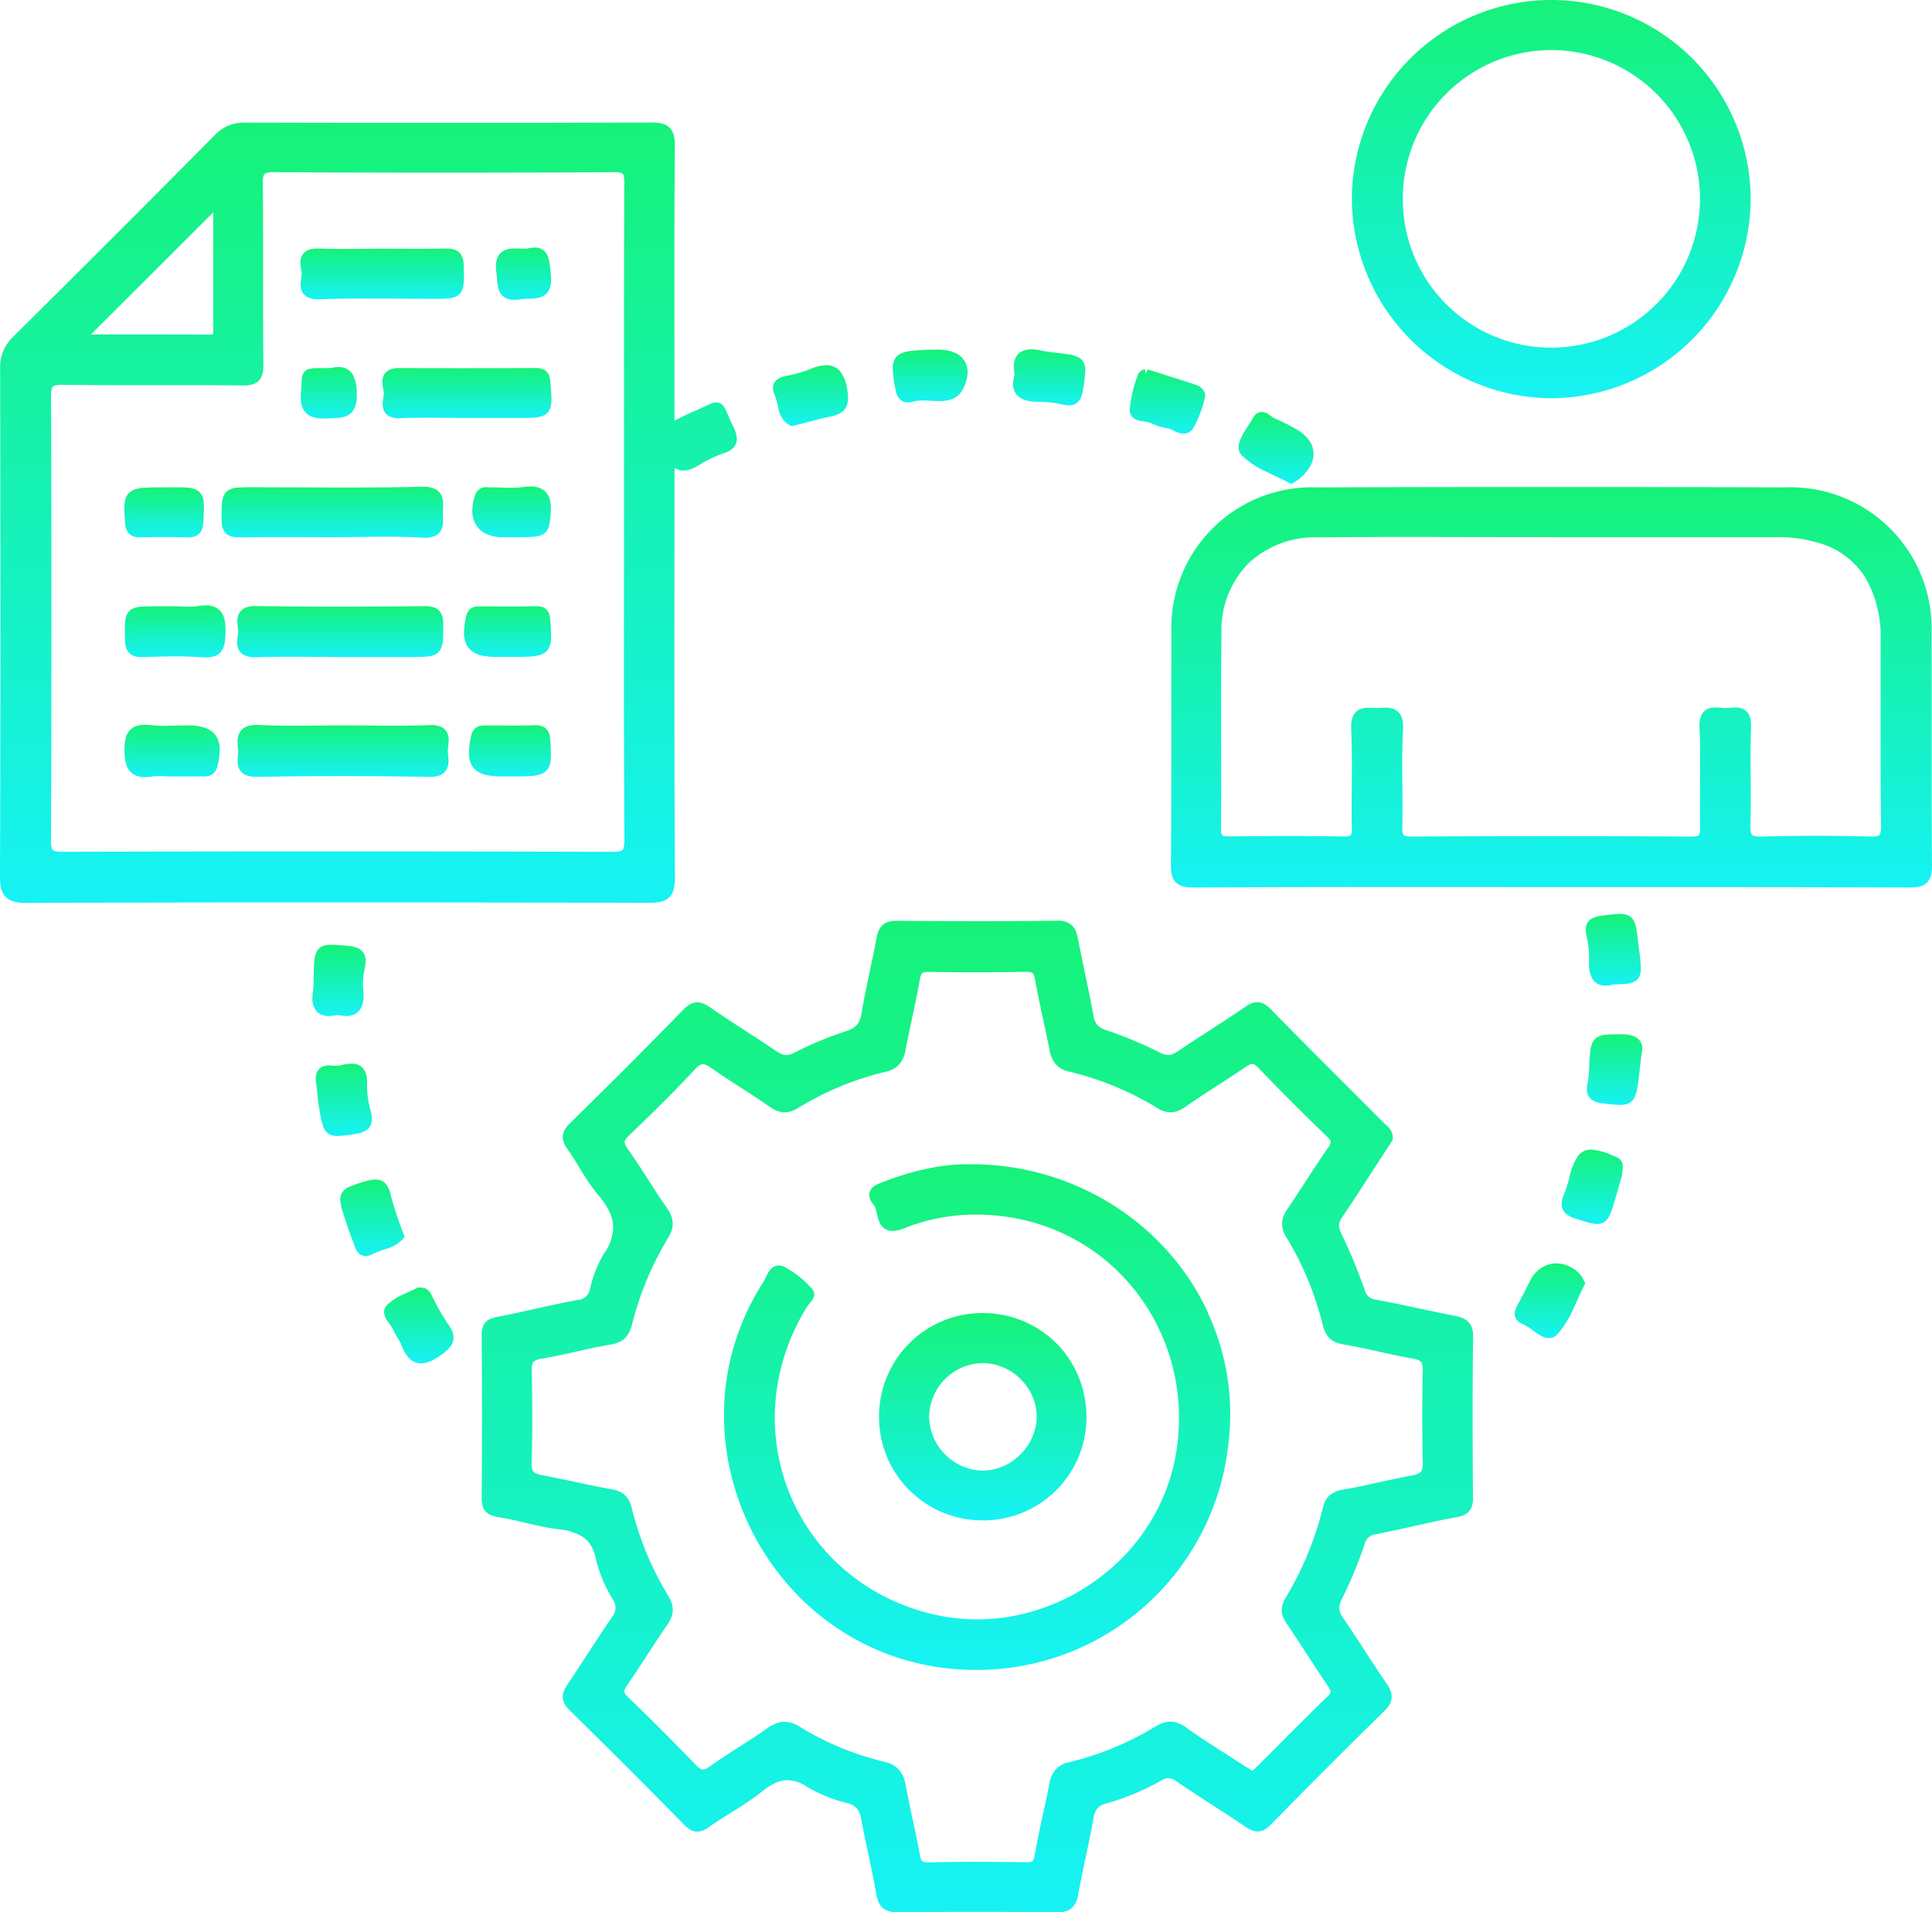 <svg id="Grupo_283" data-name="Grupo 283" xmlns="http://www.w3.org/2000/svg" xmlns:xlink="http://www.w3.org/1999/xlink" width="164" height="162.312" viewBox="0 0 164 162.312">
  <defs>
    <linearGradient id="linear-gradient" x1="0.5" x2="0.5" y2="1" gradientUnits="objectBoundingBox">
      <stop offset="0" stop-color="#16f278"/>
      <stop offset="1" stop-color="#16f2f4"/>
    </linearGradient>
    <clipPath id="clip-path">
      <rect id="Rectángulo_379" data-name="Rectángulo 379" width="164" height="162.312" fill="url(#linear-gradient)"/>
    </clipPath>
  </defs>
  <g id="Grupo_282" data-name="Grupo 282" clip-path="url(#clip-path)">
    <path id="Trazado_899" data-name="Trazado 899" d="M29.1,118.749a11.327,11.327,0,0,0,1.941-.018c1.647-.291,1.942.448,1.881,1.934-.048,1.158-.235,1.63-1.507,1.536a47.525,47.525,0,0,0-5.02-.014c-.819.026-1.113-.188-1.129-1.068-.043-2.371-.091-2.37,2.214-2.37Z" transform="translate(-14.226 -66.846)" fill="url(#linear-gradient)"/>
    <path id="Trazado_900" data-name="Trazado 900" d="M28.537,118.186v.437c.38,0,.792.036,1.224.036a4.544,4.544,0,0,0,.793-.061,3.247,3.247,0,0,1,.555-.055,1.093,1.093,0,0,1,.44.073.438.438,0,0,1,.159.114.792.792,0,0,1,.161.355,3.1,3.1,0,0,1,.062.687c0,.1,0,.2-.007.313a4.429,4.429,0,0,1-.059.627,1.023,1.023,0,0,1-.082.267.309.309,0,0,1-.158.16,1.153,1.153,0,0,1-.479.075c-.078,0-.165,0-.261-.01-.755-.056-1.51-.076-2.263-.076-.939,0-1.875.031-2.8.06l-.11,0a1.351,1.351,0,0,1-.344-.034.288.288,0,0,1-.1-.043.225.225,0,0,1-.072-.122,1.59,1.59,0,0,1-.055-.442c-.006-.326-.012-.6-.012-.839a3.544,3.544,0,0,1,.055-.775.319.319,0,0,1,.075-.163.275.275,0,0,1,.107-.058,2.081,2.081,0,0,1,.535-.076c.26-.014.6-.014,1.017-.014h1.62v-.873h-1.62c-.5,0-.89,0-1.221.025a2.355,2.355,0,0,0-.669.132,1.1,1.1,0,0,0-.416.277,1.3,1.3,0,0,0-.3.674,5.088,5.088,0,0,0-.052.851c0,.249.006.531.012.855a2.536,2.536,0,0,0,.077.627,1.229,1.229,0,0,0,.186.4,1.05,1.05,0,0,0,.532.383,2.043,2.043,0,0,0,.645.087l.138,0c.929-.03,1.855-.06,2.775-.06.738,0,1.472.019,2.2.073h0c.114.008.222.013.325.013a2.1,2.1,0,0,0,.769-.123,1.205,1.205,0,0,0,.451-.3,1.486,1.486,0,0,0,.339-.7,4.786,4.786,0,0,0,.091-.84q.008-.179.008-.348a4.217,4.217,0,0,0-.065-.794,2.028,2.028,0,0,0-.172-.524,1.346,1.346,0,0,0-.578-.6,1.868,1.868,0,0,0-.88-.19,4.064,4.064,0,0,0-.707.069,3.7,3.7,0,0,1-.642.048c-.38,0-.792-.036-1.224-.036Z" transform="translate(-13.663 -66.283)" fill="url(#linear-gradient)"/>
    <path id="Trazado_901" data-name="Trazado 901" d="M28.682,145.4a11.077,11.077,0,0,0-1.611.013c-1.44.216-1.875-.29-1.881-1.791-.006-1.481.452-1.853,1.814-1.7a27.962,27.962,0,0,0,3.063.022c2.117,0,2.673.779,2.154,2.9-.122.5-.386.561-.8.557-.914-.01-1.828,0-2.742,0" transform="translate(-14.189 -79.923)" fill="url(#linear-gradient)"/>
    <path id="Trazado_902" data-name="Trazado 902" d="M28.119,144.834V144.4h-.007c-.312,0-.65-.025-1.007-.025a4.489,4.489,0,0,0-.662.043,3.4,3.4,0,0,1-.5.043,1.164,1.164,0,0,1-.452-.072.466.466,0,0,1-.169-.118.881.881,0,0,1-.182-.4,3.741,3.741,0,0,1-.075-.815v-.027a3.411,3.411,0,0,1,.059-.706,1.032,1.032,0,0,1,.1-.293.425.425,0,0,1,.213-.192,1.273,1.273,0,0,1,.5-.077,4.2,4.2,0,0,1,.452.028,11.02,11.02,0,0,0,1.218.059c.645,0,1.279-.035,1.893-.035v-.435l-.132.414a.424.424,0,0,0,.132.021v-.435l-.132.414.065.021H29.5a4.776,4.776,0,0,1,.963.081,1.213,1.213,0,0,1,.726.365,1.155,1.155,0,0,1,.209.764,5.029,5.029,0,0,1-.169,1.154.585.585,0,0,1-.061.165l-.041.035a.774.774,0,0,1-.233.023h-.031q-.571-.006-1.14-.005l-1.608,0h0v.873l1.607,0c.377,0,.754,0,1.131,0H30.9a1.309,1.309,0,0,0,.711-.162.941.941,0,0,0,.305-.31,1.427,1.427,0,0,0,.167-.417,5.836,5.836,0,0,0,.194-1.362,2.319,2.319,0,0,0-.172-.932,1.714,1.714,0,0,0-.984-.912,4.444,4.444,0,0,0-1.617-.239v.437l.133-.416a.434.434,0,0,0-.134-.021c-.645,0-1.279.034-1.893.034a10.154,10.154,0,0,1-1.121-.054,5.023,5.023,0,0,0-.548-.034,2.22,2.22,0,0,0-.763.116,1.337,1.337,0,0,0-.476.293,1.551,1.551,0,0,0-.408.745,3.982,3.982,0,0,0-.1.988v.031a4.859,4.859,0,0,0,.077.911,2.149,2.149,0,0,0,.188.566,1.371,1.371,0,0,0,.6.613,1.924,1.924,0,0,0,.883.183,4.238,4.238,0,0,0,.631-.052,3.582,3.582,0,0,1,.533-.034c.313,0,.651.025,1.007.025h.007Z" transform="translate(-13.626 -79.36)" fill="url(#linear-gradient)"/>
    <path id="Trazado_903" data-name="Trazado 903" d="M28.252,95.715h.484c2.431,0,2.4,0,2.262,2.463-.038.7-.241.935-.936.911-1.29-.044-2.584-.037-3.875,0-.649.018-.924-.126-.968-.871-.15-2.5-.189-2.5,3.032-2.5" transform="translate(-14.177 -53.916)" fill="url(#linear-gradient)"/>
    <path id="Trazado_904" data-name="Trazado 904" d="M27.689,95.152v.437h.484c.486,0,.869,0,1.154.019a2.15,2.15,0,0,1,.467.068.379.379,0,0,1,.131.061c.027.024.047.042.078.147a2.19,2.19,0,0,1,.046.529c0,.295-.022.685-.049,1.179a1.63,1.63,0,0,1-.045.333.345.345,0,0,1-.04.1c-.016.019-.01.018-.051.036a.818.818,0,0,1-.273.034h-.077c-.633-.022-1.266-.031-1.9-.031q-1,0-2,.028h-.085a1.16,1.16,0,0,1-.269-.024.186.186,0,0,1-.065-.026c-.01-.009-.018-.009-.043-.069a1.169,1.169,0,0,1-.059-.344c-.028-.465-.051-.839-.051-1.125a1.618,1.618,0,0,1,.075-.6.252.252,0,0,1,.115-.129,1.844,1.844,0,0,1,.742-.151c.4-.029.964-.03,1.7-.029h.018v-.873h-.018c-.652,0-1.173,0-1.6.022a4.54,4.54,0,0,0-.832.1,1.589,1.589,0,0,0-.5.207,1.156,1.156,0,0,0-.471.634,2.711,2.711,0,0,0-.1.819c0,.33.025.713.052,1.177a2.152,2.152,0,0,0,.094.547,1.109,1.109,0,0,0,.187.35.983.983,0,0,0,.486.319,1.861,1.861,0,0,0,.541.066h.108q.99-.027,1.979-.028.935,0,1.869.03h0l.105,0a1.728,1.728,0,0,0,.52-.069,1.011,1.011,0,0,0,.35-.188,1.043,1.043,0,0,0,.317-.49,2.331,2.331,0,0,0,.093-.579c.027-.493.05-.89.051-1.227a2.594,2.594,0,0,0-.114-.879,1.069,1.069,0,0,0-.379-.512,1.817,1.817,0,0,0-.924-.277c-.356-.03-.783-.029-1.331-.029h-.484Z" transform="translate(-13.614 -53.353)" fill="url(#linear-gradient)"/>
    <path id="Trazado_905" data-name="Trazado 905" d="M55.053,90.045h.029a4.545,4.545,0,0,0,.945-.078,1.709,1.709,0,0,0,.583-.233,1.38,1.38,0,0,0,.552-.758,3.594,3.594,0,0,0,.131-1.083v-.048q-.053-8.861-.045-17.723,0-8.27.01-16.541c0-.15.01-.306.016-.459a1.332,1.332,0,0,0,.739.228,1.954,1.954,0,0,0,.747-.168,5.634,5.634,0,0,0,.671-.347,9.872,9.872,0,0,1,1.953-.934,2.022,2.022,0,0,0,.84-.459,1.091,1.091,0,0,0,.324-.788,2.468,2.468,0,0,0-.306-1.042c-.312-.641-.477-1.072-.628-1.387a1.589,1.589,0,0,0-.273-.427.771.771,0,0,0-.24-.169.732.732,0,0,0-.295-.06,1.172,1.172,0,0,0-.387.077c-.179.064-.365.154-.607.267s-.534.251-.907.407c-.539.227-1.045.49-1.652.8V47.751q0-5.573-.009-11.144,0-5.389.041-10.776v-.064a3.432,3.432,0,0,0-.09-.869,1.473,1.473,0,0,0-.249-.528,1.335,1.335,0,0,0-.722-.464,3.575,3.575,0,0,0-.949-.1h-.035q-8.595.037-17.191.035-8.619,0-17.238-.024H20.8a3.6,3.6,0,0,0-1.394.248,3.523,3.523,0,0,0-1.169.812q-8.518,8.59-17.11,17.106a3.684,3.684,0,0,0-.856,1.232A3.813,3.813,0,0,0,.01,44.681v.013Q.035,55.478.037,66.262.037,77,0,87.729v.038a4.625,4.625,0,0,0,.082.973,1.752,1.752,0,0,0,.241.6,1.43,1.43,0,0,0,.783.571,3.727,3.727,0,0,0,1.135.138H2.27Q15.515,90,28.76,90.006q13.146,0,26.293.039M5.323,85.714H5.306a2.758,2.758,0,0,1-.587-.047.566.566,0,0,1-.2-.076.325.325,0,0,1-.124-.2,2.27,2.27,0,0,1-.064-.63v-.021q.034-9.455.034-18.909,0-9.383-.031-18.766h0v-.019a2.667,2.667,0,0,1,.048-.58.586.586,0,0,1,.078-.2.325.325,0,0,1,.192-.127,2.024,2.024,0,0,1,.594-.065h.069c2,.025,4,.03,6,.03l3.7,0c1.856,0,3.712,0,5.566.025h.063a2.874,2.874,0,0,0,.742-.08,1.323,1.323,0,0,0,.465-.221,1.2,1.2,0,0,0,.416-.634,2.9,2.9,0,0,0,.09-.8v-.068c-.021-2.011-.025-4.025-.025-6.038q0-1.662,0-3.325c0-1.966,0-3.933-.024-5.9v-.09a2.935,2.935,0,0,1,.038-.545.618.618,0,0,1,.068-.2.3.3,0,0,1,.179-.13,1.9,1.9,0,0,1,.614-.074h.027q7.19.041,14.38.041,7.265,0,14.53-.04h.024a1.894,1.894,0,0,1,.536.058.379.379,0,0,1,.145.072.353.353,0,0,1,.1.2,2.75,2.75,0,0,1,.043.577v.032q-.027,7.723-.022,15.445,0,6.243,0,12.485v.01q0,6.611-.006,13.223,0,7.267.039,14.536v.041a2.621,2.621,0,0,1-.055.619.54.54,0,0,1-.085.2.383.383,0,0,1-.23.13,2.764,2.764,0,0,1-.679.061h-.022q-11.7-.033-23.394-.033-11.608,0-23.215.03M18.1,41.305v.086a2.09,2.09,0,0,1-.013.275.364.364,0,0,1-.023.094l-.006.01-.032.015a.7.7,0,0,1-.213.025h-.008q-2.678-.014-5.358-.012l-4.728,0L18.1,31.437v4.349c0,1.022,0,2.045,0,3.069q0,1.224.007,2.45" transform="translate(0 -13.409)" fill="url(#linear-gradient)"/>
    <path id="Trazado_906" data-name="Trazado 906" d="M292.217,126.772q-.031-3.763-.026-7.528,0-3.331,0-6.664,0-2.733-.012-5.467a11.99,11.99,0,0,0-12.409-12.424q-10.011-.027-20.021-.028-9.9,0-19.794.03a11.932,11.932,0,0,0-12.3,12.337q-.006,2-.006,4,0,3.553,0,7.1c0,2.853-.006,5.706-.033,8.557h0v.076a3.569,3.569,0,0,0,.073.8,1.455,1.455,0,0,0,.217.509,1.25,1.25,0,0,0,.682.476,3.193,3.193,0,0,0,.929.108h.038q8.1-.045,16.2-.037,7.092,0,14.185.006,6.907,0,13.813,0,8.286,0,16.572.029h.028a3.413,3.413,0,0,0,.786-.075,1.453,1.453,0,0,0,.5-.214,1.235,1.235,0,0,0,.467-.658,2.926,2.926,0,0,0,.108-.88ZM260.028,98.917l11.891,0,7.11,0a11.86,11.86,0,0,1,3.843.575,6.779,6.779,0,0,1,3.7,2.874,9.965,9.965,0,0,1,1.284,5.291q0,.758,0,1.516,0,3.469,0,6.939,0,3.649.028,7.3v.059a2.545,2.545,0,0,1-.039.508.575.575,0,0,1-.064.18.255.255,0,0,1-.147.11,1.52,1.52,0,0,1-.506.063h-.107q-2.353-.062-4.711-.064-2.285,0-4.569.066l-.123,0a1.768,1.768,0,0,1-.5-.054.42.42,0,0,1-.154-.074.35.35,0,0,1-.109-.192,2.049,2.049,0,0,1-.051-.527q0-.079,0-.165c.02-.731.027-1.461.027-2.19,0-1.147-.015-2.291-.015-3.43,0-.888.009-1.774.042-2.656,0-.05,0-.1,0-.145a2.294,2.294,0,0,0-.092-.693,1.132,1.132,0,0,0-.538-.682,1.479,1.479,0,0,0-.711-.153c-.325,0-.625.052-.846.05l-.073,0c-.222-.01-.483-.047-.761-.048a1.8,1.8,0,0,0-.472.055,1.089,1.089,0,0,0-.664.49,1.84,1.84,0,0,0-.22.969c0,.053,0,.107,0,.162.043,1.012.055,2.028.055,3.047,0,1.2-.016,2.4-.016,3.606,0,.592,0,1.185.016,1.779,0,.044,0,.087,0,.128a2.1,2.1,0,0,1-.033.434.412.412,0,0,1-.052.139c-.025.034-.038.053-.134.089a1.673,1.673,0,0,1-.518.059h-.028q-5.913-.039-11.827-.038-5.944,0-11.888.035h-.028a2.157,2.157,0,0,1-.487-.042.458.458,0,0,1-.152-.06.223.223,0,0,1-.086-.133,1.6,1.6,0,0,1-.05-.467c0-.036,0-.074,0-.113.013-.555.018-1.109.018-1.663,0-1.225-.023-2.446-.023-3.66,0-.986.015-1.968.07-2.943,0-.082.007-.16.007-.236a2.308,2.308,0,0,0-.115-.777,1.251,1.251,0,0,0-.262-.441,1.2,1.2,0,0,0-.6-.341,2.452,2.452,0,0,0-.6-.062c-.224,0-.441.014-.642.014h-.044c-.186,0-.381-.012-.581-.012a2.663,2.663,0,0,0-.533.044,1.352,1.352,0,0,0-.411.152,1.148,1.148,0,0,0-.48.552,2.141,2.141,0,0,0-.145.845c0,.062,0,.125,0,.19.048,1.014.06,2.034.06,3.057,0,1.208-.018,2.421-.018,3.638,0,.578,0,1.156.016,1.736v.079a1.6,1.6,0,0,1-.039.4.333.333,0,0,1-.05.116.22.22,0,0,1-.125.074,1.552,1.552,0,0,1-.441.047h-.068q-2.333-.04-4.665-.038-2.466,0-4.929.031h-.082a2.308,2.308,0,0,1-.42-.028.468.468,0,0,1-.146-.048c-.037-.025-.049-.031-.083-.108a1.3,1.3,0,0,1-.059-.457v-.028q.02-2.22.017-4.437c0-2.145-.008-4.288-.008-6.43,0-1.953.007-3.906.033-5.857a8.044,8.044,0,0,1,2.279-5.775,8.249,8.249,0,0,1,5.854-2.219q3.979-.031,7.959-.027c4,0,8.008.014,12.014.014v0Z" transform="translate(-128.218 -53.322)" fill="url(#linear-gradient)"/>
    <path id="Trazado_907" data-name="Trazado 907" d="M262.773,16.886A17.008,17.008,0,0,0,279.72,33.8h.06A16.987,16.987,0,0,0,296.625,16.9v0h0V16.88A16.924,16.924,0,0,0,279.738,0h-.117a16.941,16.941,0,0,0-16.848,16.876v.009Zm29.551.058a12.627,12.627,0,0,1-12.6,12.565H279.7A12.584,12.584,0,0,1,267.1,16.885v-.059A12.612,12.612,0,0,1,279.685,4.25h.014a12.636,12.636,0,0,1,12.625,12.668Z" transform="translate(-148.019)" fill="url(#linear-gradient)"/>
    <path id="Trazado_908" data-name="Trazado 908" d="M308.51,181.859a2.422,2.422,0,0,0,.292,1.294,1.211,1.211,0,0,0,.467.435,1.377,1.377,0,0,0,.642.145,2.425,2.425,0,0,0,.643-.1c.377-.013.691-.024.959-.047a3.249,3.249,0,0,0,.561-.089,1.309,1.309,0,0,0,.366-.156.953.953,0,0,0,.383-.478,1.686,1.686,0,0,0,.087-.59,11.663,11.663,0,0,0-.1-1.2c-.038-.335-.091-.653-.125-.957-.046-.416-.084-.759-.131-1.049a3.643,3.643,0,0,0-.134-.583,1.468,1.468,0,0,0-.18-.369,1.032,1.032,0,0,0-.491-.383,1.715,1.715,0,0,0-.608-.093,13.272,13.272,0,0,0-1.433.138,2.462,2.462,0,0,0-.989.277.991.991,0,0,0-.369.394,1.175,1.175,0,0,0-.12.544,2.478,2.478,0,0,0,.079.579,7.882,7.882,0,0,1,.208,1.846q0,.138,0,.275c0,.055,0,.109,0,.162" transform="translate(-173.624 -100.065)" fill="url(#linear-gradient)"/>
    <path id="Trazado_909" data-name="Trazado 909" d="M71.428,234.32l.169-.19-.083-.24a31.063,31.063,0,0,1-1.1-3.306,2.011,2.011,0,0,0-.431-.964,1.079,1.079,0,0,0-.4-.278,1.261,1.261,0,0,0-.462-.082,2.97,2.97,0,0,0-.829.15,8.93,8.93,0,0,0-1.511.528,1.274,1.274,0,0,0-.475.413,1.1,1.1,0,0,0-.169.614,2.946,2.946,0,0,0,.126.755c.076.279.18.6.307.989.219.676.462,1.341.711,2a3.73,3.73,0,0,0,.241.576,1.009,1.009,0,0,0,.279.317.817.817,0,0,0,.483.154,1.267,1.267,0,0,0,.593-.169,8.891,8.891,0,0,1,1.232-.459,3.027,3.027,0,0,0,1.328-.8" transform="translate(-37.25 -129.141)" fill="url(#linear-gradient)"/>
    <path id="Trazado_910" data-name="Trazado 910" d="M313.026,201.7a1.168,1.168,0,0,0-.663-.529,2.951,2.951,0,0,0-.973-.135h-.059c-.524.006-.921,0-1.256.037a1.774,1.774,0,0,0-.69.186,1.048,1.048,0,0,0-.393.376,2.025,2.025,0,0,0-.239.792c-.041.3-.063.663-.092,1.117a9.692,9.692,0,0,1-.119,1.53,2.7,2.7,0,0,0-.083.611,1.244,1.244,0,0,0,.093.495,1.055,1.055,0,0,0,.542.537,2.522,2.522,0,0,0,.8.194c.585.063,1.019.117,1.386.118a1.674,1.674,0,0,0,.714-.129,1.042,1.042,0,0,0,.421-.359,2.132,2.132,0,0,0,.291-.791c.062-.307.109-.674.169-1.135.07-.538.122-1.069.218-1.909a1.8,1.8,0,0,0,.069-.463,1.124,1.124,0,0,0-.131-.544" transform="translate(-173.754 -113.243)" fill="url(#linear-gradient)"/>
    <path id="Trazado_911" data-name="Trazado 911" d="M197.114,71.591a1.274,1.274,0,0,0,.366.4,1.9,1.9,0,0,0,.738.3,4.34,4.34,0,0,0,.867.075h.1a9.2,9.2,0,0,1,1.941.234,2.557,2.557,0,0,0,.535.067,1.213,1.213,0,0,0,.483-.091,1.042,1.042,0,0,0,.521-.517,2.573,2.573,0,0,0,.2-.735,12.243,12.243,0,0,0,.194-1.607,1.444,1.444,0,0,0-.148-.7,1.04,1.04,0,0,0-.377-.392,2.31,2.31,0,0,0-.791-.263c-.307-.056-.672-.1-1.124-.155s-.857-.092-1.24-.178a4.134,4.134,0,0,0-.891-.113,1.979,1.979,0,0,0-.569.075,1.23,1.23,0,0,0-.694.5,1.584,1.584,0,0,0-.233.888,3.431,3.431,0,0,0,.074.652,2.911,2.911,0,0,0-.141.812,1.477,1.477,0,0,0,.181.74" transform="translate(-110.932 -38.262)" fill="url(#linear-gradient)"/>
    <path id="Trazado_912" data-name="Trazado 912" d="M65.742,212.343a1.041,1.041,0,0,0,.314-.414,1.249,1.249,0,0,0,.091-.492,2.922,2.922,0,0,0-.11-.719,7.834,7.834,0,0,1-.3-1.907c0-.063,0-.126,0-.188,0-.079.006-.154.006-.227a2.806,2.806,0,0,0-.081-.717,1.242,1.242,0,0,0-.485-.735,1.281,1.281,0,0,0-.731-.2,4.151,4.151,0,0,0-.79.1,3.487,3.487,0,0,1-.614.087l-.1-.007a3.023,3.023,0,0,0-.395-.03,1.527,1.527,0,0,0-.508.077.933.933,0,0,0-.535.457,1.266,1.266,0,0,0-.123.583c0,.35.079.681.1.934v.015c.062.519.1,1.063.2,1.618.066.383.121.7.181.97a3.72,3.72,0,0,0,.156.542,1.523,1.523,0,0,0,.18.341,1.03,1.03,0,0,0,.461.362,1.52,1.52,0,0,0,.565.093,11.8,11.8,0,0,0,1.478-.172,2.132,2.132,0,0,0,1.041-.376" transform="translate(-34.578 -116.458)" fill="url(#linear-gradient)"/>
    <path id="Trazado_913" data-name="Trazado 913" d="M308.569,224.337a.951.951,0,0,0-.289-.213c-.095-.048-.189-.086-.3-.131a5.519,5.519,0,0,0-1.918-.543,1.386,1.386,0,0,0-.694.171,1.414,1.414,0,0,0-.406.352,5.174,5.174,0,0,0-.743,1.822,11.018,11.018,0,0,1-.469,1.482,2.025,2.025,0,0,0-.194.791,1.084,1.084,0,0,0,.107.479,1.224,1.224,0,0,0,.487.505,3.133,3.133,0,0,0,.674.286c.389.123.709.227.986.3a2.958,2.958,0,0,0,.756.128,1.081,1.081,0,0,0,.6-.166,1.162,1.162,0,0,0,.33-.335,3.019,3.019,0,0,0,.314-.679c.093-.266.187-.582.3-.962.218-.729.417-1.461.556-1.949l.008-.029,0-.031a5.835,5.835,0,0,0,.074-.708.993.993,0,0,0-.05-.331.722.722,0,0,0-.142-.242" transform="translate(-170.995 -125.869)" fill="url(#linear-gradient)"/>
    <path id="Trazado_914" data-name="Trazado 914" d="M242.94,85.064c.7.353,1.422.659,2.073,1.014l.229.124.218-.142a4.323,4.323,0,0,0,.419-.279,4.011,4.011,0,0,0,.912-1.023,2.2,2.2,0,0,0,.332-1.126,2,2,0,0,0-.426-1.21,3.535,3.535,0,0,0-1.149-.939,16.3,16.3,0,0,0-1.781-.888,2.45,2.45,0,0,1-.346-.233,2.159,2.159,0,0,0-.286-.177.939.939,0,0,0-.414-.106.735.735,0,0,0-.422.133.981.981,0,0,0-.291.332c-.181.322-.48.748-.74,1.179a5.367,5.367,0,0,0-.345.658,1.825,1.825,0,0,0-.165.7.929.929,0,0,0,.252.655,6.954,6.954,0,0,0,1.929,1.331" transform="translate(-135.619 -45.108)" fill="url(#linear-gradient)"/>
    <path id="Trazado_915" data-name="Trazado 915" d="M174.1,72.128a.933.933,0,0,0,.339.241,1.022,1.022,0,0,0,.388.073,1.634,1.634,0,0,0,.456-.073,2.863,2.863,0,0,1,.8-.091c.422,0,.892.047,1.362.048a3.1,3.1,0,0,0,1.129-.172,1.69,1.69,0,0,0,.914-.835,3.276,3.276,0,0,0,.4-1.448,1.8,1.8,0,0,0-.192-.831,1.82,1.82,0,0,0-.925-.827,3.533,3.533,0,0,0-1.4-.252c-.081,0-.163,0-.246.006-.13,0-.267,0-.412,0-.083,0-.169,0-.257.005-.486.023-.89.045-1.234.081a4.206,4.206,0,0,0-.688.121,1.7,1.7,0,0,0-.428.18,1.121,1.121,0,0,0-.455.52,1.717,1.717,0,0,0-.12.685,11.511,11.511,0,0,0,.236,1.789,1.546,1.546,0,0,0,.335.784" transform="translate(-97.751 -38.282)" fill="url(#linear-gradient)"/>
    <path id="Trazado_916" data-name="Trazado 916" d="M150.7,74.745a2.614,2.614,0,0,0,.306.733,1.763,1.763,0,0,0,.666.617l.149.08.165-.042c1.13-.287,2.109-.573,3.086-.775a2.293,2.293,0,0,0,1.1-.462,1.221,1.221,0,0,0,.333-.5,1.821,1.821,0,0,0,.1-.617,4.08,4.08,0,0,0-.058-.635,3.483,3.483,0,0,0-.552-1.553,1.478,1.478,0,0,0-.543-.453,1.576,1.576,0,0,0-.689-.147,3.66,3.66,0,0,0-1.336.318,11.59,11.59,0,0,1-2.09.6,1.855,1.855,0,0,0-.718.276.95.95,0,0,0-.282.308.887.887,0,0,0-.11.432,1.319,1.319,0,0,0,.145.568,7.936,7.936,0,0,1,.337,1.245" transform="translate(-84.616 -39.993)" fill="url(#linear-gradient)"/>
    <path id="Trazado_917" data-name="Trazado 917" d="M300.188,246.8a1.318,1.318,0,0,0-.195-.287,2.764,2.764,0,0,0-2.013-.941,2.363,2.363,0,0,0-1.3.39,2.754,2.754,0,0,0-.953,1.11q-.489,1-1.024,1.986a3.2,3.2,0,0,0-.17.353,1.22,1.22,0,0,0-.1.447.826.826,0,0,0,.184.525,1.127,1.127,0,0,0,.488.331,5.112,5.112,0,0,1,.982.63,5.122,5.122,0,0,0,.575.372,1.468,1.468,0,0,0,.679.2.929.929,0,0,0,.369-.074.973.973,0,0,0,.321-.227,7.789,7.789,0,0,0,1.305-2.027c.346-.723.644-1.461.986-2.122l.11-.212-.119-.207c-.045-.078-.082-.155-.128-.241" transform="translate(-165.856 -138.332)" fill="url(#linear-gradient)"/>
    <path id="Trazado_918" data-name="Trazado 918" d="M80.031,253.275a21.044,21.044,0,0,1-1.248-2.2,3.1,3.1,0,0,0-.246-.445.942.942,0,0,0-.328-.276,1.064,1.064,0,0,0-.482-.106l-.116,0-.09.007-.08.042c-.352.186-.793.362-1.241.579a4.621,4.621,0,0,0-1.289.86.834.834,0,0,0-.249.593,1.146,1.146,0,0,0,.138.517,4.506,4.506,0,0,0,.377.576,2.407,2.407,0,0,1,.27.431,4.929,4.929,0,0,0,.38.7,3.46,3.46,0,0,1,.3.566,3.2,3.2,0,0,0,.655,1.131,1.5,1.5,0,0,0,.466.328,1.37,1.37,0,0,0,.549.113,2.057,2.057,0,0,0,.821-.195,5.184,5.184,0,0,0,.851-.495,3.711,3.711,0,0,0,.759-.656,1.313,1.313,0,0,0,.326-.842,1.5,1.5,0,0,0-.148-.622,3.316,3.316,0,0,0-.377-.611" transform="translate(-42.057 -140.964)" fill="url(#linear-gradient)"/>
    <path id="Trazado_919" data-name="Trazado 919" d="M219.689,75.614a.9.9,0,0,0,.46.435,2.57,2.57,0,0,0,.713.162,1.813,1.813,0,0,1,.47.1,5.137,5.137,0,0,0,1.5.474,1.958,1.958,0,0,1,.511.205,1.923,1.923,0,0,0,.825.251.931.931,0,0,0,.452-.114,1.081,1.081,0,0,0,.366-.342,9.528,9.528,0,0,0,1-2.655h0v0a.515.515,0,0,0,.022-.149.667.667,0,0,0-.088-.317,1.268,1.268,0,0,0-.226-.295.938.938,0,0,0-.347-.228c-1.325-.449-2.656-.861-4.233-1.363l-.141.4,0-.007-.031-.135-.054-.263h-.005a.861.861,0,0,0-.278.1.728.728,0,0,0-.336.434A10.933,10.933,0,0,0,219.6,75.2v.021a.948.948,0,0,0,.085.4m1.018-3.238h0l-.086.057Zm.265-.193h0l-.341-.245Z" transform="translate(-123.702 -40.427)" fill="url(#linear-gradient)"/>
    <path id="Trazado_920" data-name="Trazado 920" d="M61.549,189.582a1.654,1.654,0,0,0,.589.1,3.193,3.193,0,0,0,.729-.1,3.184,3.184,0,0,0,.724.1,1.637,1.637,0,0,0,.653-.123,1.259,1.259,0,0,0,.657-.661,2.327,2.327,0,0,0,.17-.947,5.019,5.019,0,0,0-.032-.542,4,4,0,0,1-.024-.444,6.592,6.592,0,0,1,.159-1.354,2.82,2.82,0,0,0,.072-.591,1.335,1.335,0,0,0-.108-.555,1.111,1.111,0,0,0-.606-.566,2.865,2.865,0,0,0-.866-.18c-.557-.046-.982-.086-1.335-.086a1.868,1.868,0,0,0-.746.12.989.989,0,0,0-.439.369,1.861,1.861,0,0,0-.245.821c-.035.314-.049.687-.067,1.159,0,.111-.005.22-.005.327,0,.125,0,.248,0,.366a4.322,4.322,0,0,1-.044.711,3.95,3.95,0,0,0-.06.652,1.63,1.63,0,0,0,.344,1.1,1.184,1.184,0,0,0,.478.329" transform="translate(-34.208 -103.439)" fill="url(#linear-gradient)"/>
    <path id="Trazado_921" data-name="Trazado 921" d="M181.835,238.853a21.262,21.262,0,0,0-3.763-5.562q-.354-.377-.727-.738a21.993,21.993,0,0,0-4.148-3.16,22.56,22.56,0,0,0-11.495-3.105h-.048q-.147,0-.295,0-.39,0-.8.024a16.579,16.579,0,0,0-1.674.19c-.286.047-.576.1-.868.162a23.254,23.254,0,0,0-3.559,1.064c-.049.019-.1.039-.163.06a4.638,4.638,0,0,0-.591.239,1.374,1.374,0,0,0-.378.282c-.006.007-.013.01-.019.017a.964.964,0,0,0-.2.4.758.758,0,0,0-.015.161,1.048,1.048,0,0,0,.116.462,1.729,1.729,0,0,0,.129.217,2.484,2.484,0,0,0,.171.217.448.448,0,0,1,.059.1,1.438,1.438,0,0,1,.1.283c.056.2.1.447.172.7a2.675,2.675,0,0,0,.117.336,1.3,1.3,0,0,0,.4.523,1.181,1.181,0,0,0,.722.225,1.886,1.886,0,0,0,.253-.02,2.563,2.563,0,0,0,.436-.1q.125-.04.259-.094a16.234,16.234,0,0,1,3.876-1.025,16.75,16.75,0,0,1,2.239-.151q.337,0,.675.013t.68.039q.682.052,1.373.155.8.118,1.566.306a17.08,17.08,0,0,1,3.984,1.533q.29.157.573.324c.347.2.688.418,1.018.646a16.878,16.878,0,0,1,2.3,1.917,17.1,17.1,0,0,1,1.924,2.284,17.278,17.278,0,0,1,1.5,2.592q.32.682.582,1.394a17.471,17.471,0,0,1,1,4.485q.069.778.07,1.572a18.13,18.13,0,0,1-.318,3.368q-.141.749-.35,1.47a16.792,16.792,0,0,1-5.653,8.393,17.573,17.573,0,0,1-7.884,3.609,16.64,16.64,0,0,1-2.194.245c-.246.011-.493.017-.74.017a16.247,16.247,0,0,1-3.657-.416q-.786-.182-1.534-.423t-1.455-.537a17.576,17.576,0,0,1-2.864-1.526q-.43-.283-.839-.588c-.092-.069-.183-.137-.272-.207q-.48-.373-.927-.775l-.1-.086a16.927,16.927,0,0,1-2.968-3.58c-.172-.276-.338-.556-.493-.842a17.018,17.018,0,0,1-.89-1.912q-.257-.654-.459-1.33t-.348-1.367a17.134,17.134,0,0,1-.2-5.915,18.092,18.092,0,0,1,2.587-7.058,1.378,1.378,0,0,1,.117-.155c.052-.065.115-.139.178-.217a2.33,2.33,0,0,0,.149-.213c.011-.019.024-.035.034-.055a.831.831,0,0,0,.114-.4.587.587,0,0,0-.023-.161.691.691,0,0,0-.08-.187.572.572,0,0,0-.077-.1,8.447,8.447,0,0,0-2.382-1.889,1.208,1.208,0,0,0-.218-.078,1,1,0,0,0-.19-.023c-.013,0-.025,0-.037,0a.9.9,0,0,0-.6.232,1.47,1.47,0,0,0-.258.308,3.484,3.484,0,0,0-.171.314c-.1.2-.178.388-.235.473-.254.391-.49.787-.713,1.186a20.761,20.761,0,0,0-2.561,8.023,21.073,21.073,0,0,0-.113,2.178,21.359,21.359,0,0,0,.206,2.95,22.108,22.108,0,0,0,5.216,11.422,21.056,21.056,0,0,0,8.033,5.734q.949.381,1.949.671a21.034,21.034,0,0,0,2.048.483,21.529,21.529,0,0,0,2.141.283q.918.075,1.823.075a21.478,21.478,0,0,0,21.349-18.767q.146-1.079.189-2.194.015-.392.015-.782a20.306,20.306,0,0,0-1.6-7.892c-.1-.241-.208-.479-.318-.715" transform="translate(-79.304 -127.465)" fill="url(#linear-gradient)"/>
    <path id="Trazado_922" data-name="Trazado 922" d="M177.133,212.808a2.534,2.534,0,0,0-.843-.291c-2.215-.436-4.427-.958-6.672-1.37a1.435,1.435,0,0,1-.66-.248,1.221,1.221,0,0,1-.362-.59,47.842,47.842,0,0,0-2-4.823,1.521,1.521,0,0,1-.183-.648,1.2,1.2,0,0,1,.259-.686c1.246-1.842,2.436-3.715,3.644-5.568l.589-.9.062-.1.007-.114,0-.1a1.2,1.2,0,0,0-.093-.473,1.435,1.435,0,0,0-.341-.473c-.119-.113-.224-.2-.29-.264-3.211-3.224-6.44-6.426-9.621-9.67a2.52,2.52,0,0,0-.528-.429,1.242,1.242,0,0,0-.625-.176,1.362,1.362,0,0,0-.524.112,2.7,2.7,0,0,0-.494.279c-1.852,1.281-3.791,2.463-5.681,3.745a2.478,2.478,0,0,1-.478.265,1.056,1.056,0,0,1-.391.079,1.559,1.559,0,0,1-.714-.212,33.711,33.711,0,0,0-4.534-1.891,1.734,1.734,0,0,1-.752-.437,1.477,1.477,0,0,1-.329-.768c-.4-2.193-.9-4.354-1.317-6.519a3.969,3.969,0,0,0-.147-.571,1.439,1.439,0,0,0-.536-.738,1.778,1.778,0,0,0-1.024-.263h-.042q-3.321.041-6.645.038-3.5,0-6.992-.031h-.03a2.374,2.374,0,0,0-.629.074,1.287,1.287,0,0,0-.73.5,2.106,2.106,0,0,0-.321.851c-.4,2.161-.929,4.318-1.3,6.522a1.677,1.677,0,0,1-.391.91,2.071,2.071,0,0,1-.886.507,30.465,30.465,0,0,0-4.389,1.821,1.5,1.5,0,0,1-.7.209,1.043,1.043,0,0,1-.4-.082,2.588,2.588,0,0,1-.485-.271c-1.845-1.252-3.735-2.409-5.541-3.662a3.457,3.457,0,0,0-.536-.317,1.436,1.436,0,0,0-.594-.14,1.274,1.274,0,0,0-.618.167,2.412,2.412,0,0,0-.554.442q-4.758,4.88-9.634,9.649a2.509,2.509,0,0,0-.434.54,1.276,1.276,0,0,0-.176.636,1.381,1.381,0,0,0,.113.531,2.538,2.538,0,0,0,.286.5c.883,1.233,1.583,2.689,2.639,3.932a6.1,6.1,0,0,1,.929,1.4,3.178,3.178,0,0,1,.309,1.334,3.893,3.893,0,0,1-.784,2.192,10.266,10.266,0,0,0-1.177,2.978,1.128,1.128,0,0,1-1.072.966c-2.3.418-4.56,1-6.822,1.432a2.671,2.671,0,0,0-.538.153,1.174,1.174,0,0,0-.609.542,1.807,1.807,0,0,0-.164.838v.034q.029,3.489.03,6.978,0,3.41-.03,6.82v.033a2.245,2.245,0,0,0,.079.637,1.195,1.195,0,0,0,.727.8,2.9,2.9,0,0,0,.644.169c1.662.272,3.333.808,5.1,1.03a4.391,4.391,0,0,1,2.129.709,2.343,2.343,0,0,1,.638.734,3.726,3.726,0,0,1,.4,1.174,12.022,12.022,0,0,0,1.449,3.384,1.41,1.41,0,0,1,.2.668,1.386,1.386,0,0,1-.306.786c-1.292,1.882-2.49,3.814-3.756,5.684a3.142,3.142,0,0,0-.289.507,1.431,1.431,0,0,0-.129.572,1.27,1.27,0,0,0,.151.59,2.158,2.158,0,0,0,.41.528q4.924,4.831,9.76,9.753a2.429,2.429,0,0,0,.493.4,1.177,1.177,0,0,0,.6.171,1.278,1.278,0,0,0,.488-.1,2.4,2.4,0,0,0,.455-.259c1.473-1.035,3.127-1.9,4.6-3.078a5.184,5.184,0,0,1,1.108-.7,2.477,2.477,0,0,1,1.018-.232,3.063,3.063,0,0,1,1.668.578,12.7,12.7,0,0,0,3.41,1.37,1.6,1.6,0,0,1,.8.45,1.709,1.709,0,0,1,.356.848c.4,2.142.924,4.24,1.279,6.348a3.359,3.359,0,0,0,.172.665,1.4,1.4,0,0,0,.617.742,2.077,2.077,0,0,0,1.028.216H129q3.34-.039,6.678-.038,3.4,0,6.795.039h.045a2.46,2.46,0,0,0,.678-.083,1.327,1.327,0,0,0,.756-.538,2.326,2.326,0,0,0,.321-.885c.4-2.164.911-4.322,1.313-6.515a1.655,1.655,0,0,1,.321-.8,1.359,1.359,0,0,1,.722-.408,21.068,21.068,0,0,0,4.72-1.972,1.187,1.187,0,0,1,.58-.187,1.267,1.267,0,0,1,.707.284c1.929,1.323,3.917,2.532,5.824,3.833a2.978,2.978,0,0,0,.5.283,1.371,1.371,0,0,0,.545.121,1.223,1.223,0,0,0,.6-.162,2.3,2.3,0,0,0,.524-.417q4.769-4.872,9.636-9.645a2.453,2.453,0,0,0,.451-.57,1.323,1.323,0,0,0,.171-.64,1.485,1.485,0,0,0-.128-.582,3.091,3.091,0,0,0-.305-.535c-1.246-1.814-2.41-3.7-3.671-5.542a1.552,1.552,0,0,1-.345-.879,1.625,1.625,0,0,1,.209-.726,36.9,36.9,0,0,0,1.942-4.685,1.267,1.267,0,0,1,.352-.6,1.369,1.369,0,0,1,.643-.253c2.3-.445,4.548-1.028,6.811-1.438a2.664,2.664,0,0,0,.6-.173,1.226,1.226,0,0,0,.636-.594,2.014,2.014,0,0,0,.157-.875v-.035q-.027-3.493-.031-6.985,0-3.326.041-6.649v-.049a2.246,2.246,0,0,0-.094-.694,1.3,1.3,0,0,0-.568-.728m-3.667,12.7a.674.674,0,0,1-.084.188.534.534,0,0,1-.128.127.962.962,0,0,1-.229.114,2.317,2.317,0,0,1-.369.1c-1.985.366-3.923.868-5.868,1.21a2.342,2.342,0,0,0-1.121.447,1.623,1.623,0,0,0-.391.476,2.55,2.55,0,0,0-.235.63,27.691,27.691,0,0,1-3.16,7.63,2.6,2.6,0,0,0-.244.518,1.678,1.678,0,0,0-.088.524,1.64,1.64,0,0,0,.12.606c.012.031.03.06.043.091a2.99,2.99,0,0,0,.262.465c1.183,1.727,2.291,3.522,3.484,5.275a2.135,2.135,0,0,1,.19.323.443.443,0,0,1,.046.176.261.261,0,0,1-.013.072.418.418,0,0,1-.03.07,1.266,1.266,0,0,1-.236.284c-.752.719-1.491,1.449-2.226,2.181s-1.465,1.466-2.194,2.2q-.73.734-1.461,1.465c-.1.1-.2.19-.318.29l-.16.138h0l-.265-.16c-.162-.1-.314-.19-.46-.286-1.639-1.063-3.3-2.074-4.86-3.194a2.7,2.7,0,0,0-1.021-.487,1.79,1.79,0,0,0-.36-.037,1.844,1.844,0,0,0-.385.046,2.792,2.792,0,0,0-.877.369,25.349,25.349,0,0,1-7.329,3.027,2.093,2.093,0,0,0-1.205.7,2.62,2.62,0,0,0-.477,1.174c-.39,2-.886,4-1.239,6.041a1.547,1.547,0,0,1-.1.358c-.056.115-.081.131-.142.164a.771.771,0,0,1-.274.056c-.046,0-.1,0-.154,0h-.042c-1.456-.019-2.912-.034-4.37-.034-1.309,0-2.619.012-3.93.045h-.058a1.094,1.094,0,0,1-.358-.047.32.32,0,0,1-.109-.061.457.457,0,0,1-.115-.187,2.554,2.554,0,0,1-.111-.436c-.185-.988-.39-1.969-.6-2.948s-.413-1.954-.6-2.93a2.535,2.535,0,0,0-.547-1.243,2.357,2.357,0,0,0-1.269-.691,24.719,24.719,0,0,1-7.172-2.974,2.445,2.445,0,0,0-1.283-.416,1.9,1.9,0,0,0-.4.043,2.212,2.212,0,0,0-.38.121,3.07,3.07,0,0,0-.362.181c-.119.069-.237.146-.356.229-.786.552-1.6,1.075-2.418,1.6s-1.64,1.059-2.443,1.629c-.069.049-.132.09-.19.123a1.263,1.263,0,0,1-.156.077.558.558,0,0,1-.213.048.459.459,0,0,1-.244-.078,2.014,2.014,0,0,1-.39-.334q-2.819-2.933-5.754-5.755a2.013,2.013,0,0,1-.159-.168.9.9,0,0,1-.092-.131.368.368,0,0,1-.041-.1.275.275,0,0,1-.008-.058.316.316,0,0,1,.008-.069.62.62,0,0,1,.032-.1,1.746,1.746,0,0,1,.173-.3c.1-.141.19-.283.285-.425.482-.715.953-1.435,1.42-2.153.56-.861,1.118-1.718,1.7-2.556a3.317,3.317,0,0,0,.359-.642,1.854,1.854,0,0,0,.142-.7,2,2,0,0,0-.217-.876,3.273,3.273,0,0,0-.162-.293,26.356,26.356,0,0,1-3.105-7.471,2.765,2.765,0,0,0-.235-.63,1.652,1.652,0,0,0-.626-.659,2.62,2.62,0,0,0-.87-.293c-1.95-.353-3.895-.82-5.871-1.195a2.579,2.579,0,0,1-.462-.124.61.61,0,0,1-.32-.239.58.58,0,0,1-.043-.087,1.031,1.031,0,0,1-.061-.276c-.006-.059-.009-.126-.009-.2l0-.09c.041-1.25.057-2.5.057-3.749,0-1.358-.019-2.715-.047-4.069V217.1a1.894,1.894,0,0,1,.043-.452,1.091,1.091,0,0,1,.035-.106.424.424,0,0,1,.154-.2.849.849,0,0,1,.223-.11,2.274,2.274,0,0,1,.387-.092c2-.325,3.936-.883,5.872-1.2a2.755,2.755,0,0,0,.693-.2,1.714,1.714,0,0,0,.739-.623,2.958,2.958,0,0,0,.373-.906,26.83,26.83,0,0,1,3.058-7.325q.092-.149.165-.3a2.052,2.052,0,0,0,.227-.9c0-.011,0-.022,0-.034a2.3,2.3,0,0,0-.478-1.275c-1.131-1.622-2.152-3.347-3.312-5a2.387,2.387,0,0,1-.23-.387.57.57,0,0,1-.059-.231.4.4,0,0,1,.062-.2,1.059,1.059,0,0,1,.109-.155,2.128,2.128,0,0,1,.185-.2q1.445-1.374,2.859-2.784t2.778-2.867a1.738,1.738,0,0,1,.4-.334.492.492,0,0,1,.25-.075.674.674,0,0,1,.267.066,2.473,2.473,0,0,1,.417.245c.828.577,1.672,1.123,2.512,1.666s1.676,1.083,2.487,1.649a3.025,3.025,0,0,0,.6.335,1.822,1.822,0,0,0,.22.067,1.619,1.619,0,0,0,.427.064,1.82,1.82,0,0,0,.688-.148,2.862,2.862,0,0,0,.41-.2q.438-.264.882-.513a25.278,25.278,0,0,1,6.588-2.584,2.141,2.141,0,0,0,1.193-.666,2.492,2.492,0,0,0,.507-1.182c.384-2,.861-4,1.226-6.04a1.606,1.606,0,0,1,.1-.352c.055-.118.084-.14.144-.174a.726.726,0,0,1,.27-.06c.045,0,.1-.006.155-.005h.048q1.858.031,3.719.032c.177,0,.354,0,.531,0q2.025,0,4.05-.04h.052a1.219,1.219,0,0,1,.364.044.455.455,0,0,1,.1.047.229.229,0,0,1,.055.05c.012.015.024.034.039.056a.9.9,0,0,1,.081.2,2.836,2.836,0,0,1,.074.327c.353,1.985.831,3.931,1.208,5.879a2.628,2.628,0,0,0,.485,1.18,2.058,2.058,0,0,0,1.2.691,25.718,25.718,0,0,1,7.474,3.089,2.193,2.193,0,0,0,1.132.365,1.649,1.649,0,0,0,.467-.075,2.4,2.4,0,0,0,.638-.3c.036-.024.072-.043.108-.069.831-.584,1.686-1.141,2.548-1.7s1.73-1.112,2.585-1.694a2.5,2.5,0,0,1,.368-.216.555.555,0,0,1,.221-.057.359.359,0,0,1,.176.05,1.289,1.289,0,0,1,.3.249c1.914,2,3.876,3.952,5.864,5.873a1.526,1.526,0,0,1,.26.307.293.293,0,0,1,.051.157.408.408,0,0,1-.038.158,1.618,1.618,0,0,1-.17.293c-.591.849-1.157,1.711-1.718,2.573s-1.118,1.721-1.691,2.566c-.071.1-.137.207-.2.313a2.832,2.832,0,0,0-.161.323,1.835,1.835,0,0,0-.152.717,1.756,1.756,0,0,0,.041.351,2.44,2.44,0,0,0,.325.789,25.749,25.749,0,0,1,1.834,3.614,27.693,27.693,0,0,1,1.267,3.861,2.216,2.216,0,0,0,.559,1.09,1.694,1.694,0,0,0,.516.342,2.727,2.727,0,0,0,.646.181c1.939.321,3.874.854,5.871,1.2q.153.026.274.058a1.72,1.72,0,0,1,.208.068.625.625,0,0,1,.256.172.583.583,0,0,1,.047.069,1.2,1.2,0,0,1,.1.578v.077q-.046,1.966-.048,3.936,0,1.94.05,3.881v.086a1.679,1.679,0,0,1-.05.451" transform="translate(-52.752 -100.814)" fill="url(#linear-gradient)"/>
    <path id="Trazado_923" data-name="Trazado 923" d="M179.77,255.222h-.093a8.768,8.768,0,0,0-8.807,8.8h0v.037a8.778,8.778,0,0,0,2.014,5.59l.016.017c.175.21.358.412.551.6.136.135.282.26.426.386.067.059.129.122.2.178.18.148.369.283.56.416.04.028.076.06.117.087.207.139.423.266.642.387.028.016.054.034.082.05a8.778,8.778,0,0,0,1.538.646l.039.014a8.888,8.888,0,0,0,2.62.391h.019l.018,0h0a8.78,8.78,0,0,0,6.2-2.562l.022-.024c.189-.19.371-.388.542-.594.022-.026.04-.055.061-.081.154-.191.3-.387.442-.591.035-.052.065-.109.1-.162.118-.183.235-.366.339-.557.045-.083.082-.172.124-.258.084-.167.171-.334.245-.507.046-.109.081-.223.123-.334.059-.156.122-.31.172-.471.045-.142.076-.29.113-.436s.076-.267.1-.4c.04-.194.064-.393.091-.592.013-.094.034-.185.043-.28q.046-.438.048-.89v-.01h0v-.036c0-.014,0-.026,0-.04a8.968,8.968,0,0,0-.243-2.019,8.841,8.841,0,0,0-.369-1.2q-.157-.4-.35-.782c-.026-.051-.047-.106-.075-.157-.052-.1-.114-.188-.169-.283a8.119,8.119,0,0,0-1.79-2.172c-.05-.044-.1-.093-.147-.135-.086-.072-.18-.135-.269-.2-.133-.1-.262-.209-.4-.3l-.048-.03c-.217-.146-.439-.285-.669-.411-.061-.034-.126-.06-.188-.092-.189-.1-.378-.2-.575-.28-.173-.074-.353-.135-.532-.2-.091-.032-.179-.072-.271-.1a8.807,8.807,0,0,0-1.551-.335c-.054-.007-.106-.02-.16-.026q-.443-.049-.9-.053Zm3.115,5.61A4.5,4.5,0,0,1,184.252,264v.091a4.615,4.615,0,0,1-1.413,3.156,4.551,4.551,0,0,1-3.158,1.349h-.042a4.664,4.664,0,0,1-4.519-4.576,4.619,4.619,0,0,1,4.516-4.551h.037a4.589,4.589,0,0,1,3.212,1.359" transform="translate(-96.25 -143.766)" fill="url(#linear-gradient)"/>
    <path id="Trazado_924" data-name="Trazado 924" d="M62.393,145.326h.076a2.484,2.484,0,0,0,.716-.09,1.176,1.176,0,0,0,.71-.536,1.466,1.466,0,0,0,.167-.735c0-.28-.042-.542-.06-.771l0-.081c0-.219.07-.554.073-.919a1.534,1.534,0,0,0-.059-.447,1.044,1.044,0,0,0-.493-.618,1.875,1.875,0,0,0-.928-.2c-.05,0-.1,0-.154,0-.965.038-1.934.05-2.9.05-1.447,0-2.9-.026-4.358-.026h0c-1.437,0-2.869.029-4.294.029-.993,0-1.982-.014-2.967-.062h0c-.066,0-.128-.005-.19,0a2.307,2.307,0,0,0-.7.094,1.191,1.191,0,0,0-.709.563,1.645,1.645,0,0,0-.172.8,5.1,5.1,0,0,0,.046.611,1.213,1.213,0,0,1,.008.152c0,.221-.047.513-.049.831a1.71,1.71,0,0,0,.061.479,1.117,1.117,0,0,0,.185.369,1.186,1.186,0,0,0,.562.39,2.473,2.473,0,0,0,.811.115h.079q3.585-.066,7.172-.066,3.69,0,7.38.069" transform="translate(-25.989 -79.381)" fill="url(#linear-gradient)"/>
    <path id="Trazado_925" data-name="Trazado 925" d="M46.1,120.872a1.525,1.525,0,0,0,.061.448,1.041,1.041,0,0,0,.5.614,1.893,1.893,0,0,0,.929.2l.122,0c.922-.03,1.847-.038,2.774-.038,1.392,0,2.788.02,4.188.02v0h6.165c.589,0,1.032,0,1.4-.039a1.774,1.774,0,0,0,.741-.217,1.056,1.056,0,0,0,.393-.423,2.167,2.167,0,0,0,.193-.856c.021-.325.021-.711.024-1.193v-.031a2.569,2.569,0,0,0-.074-.67,1.2,1.2,0,0,0-.206-.427,1.1,1.1,0,0,0-.584-.38,2.6,2.6,0,0,0-.71-.079h-.05c-2.529.022-5.058.039-7.587.039q-3.341,0-6.679-.049h-.061a2.36,2.36,0,0,0-.679.086,1.137,1.137,0,0,0-.682.512,1.385,1.385,0,0,0-.164.7,7.378,7.378,0,0,0,.065.745l0,.088a3.617,3.617,0,0,1-.038.418,4.27,4.27,0,0,0-.045.535" transform="translate(-25.966 -66.347)" fill="url(#linear-gradient)"/>
    <path id="Trazado_926" data-name="Trazado 926" d="M44.715,98.912c1.13-.024,2.262-.031,3.4-.031,1.452,0,2.906.011,4.362.011h.009v0c1.523,0,3.04-.042,4.547-.042,1.018,0,2.031.019,3.038.082.089.006.174.008.255.008a2.208,2.208,0,0,0,.731-.106,1.221,1.221,0,0,0,.42-.244,1.137,1.137,0,0,0,.331-.56,2.165,2.165,0,0,0,.061-.559c0-.217-.015-.424-.014-.608,0-.055,0-.108,0-.159.01-.183.021-.364.021-.544a2.345,2.345,0,0,0-.058-.561,1.268,1.268,0,0,0-.183-.416,1.205,1.205,0,0,0-.593-.444,2.524,2.524,0,0,0-.867-.127h-.113c-2.133.051-4.269.065-6.406.065-2.664,0-5.331-.022-8-.022a12.517,12.517,0,0,0-1.311.038,1.625,1.625,0,0,0-.708.221,1.033,1.033,0,0,0-.371.422,2.238,2.238,0,0,0-.177.836c-.02.319-.02.7-.024,1.171v.036a2.48,2.48,0,0,0,.077.67,1.2,1.2,0,0,0,.209.42,1.094,1.094,0,0,0,.572.367,2.465,2.465,0,0,0,.67.074h.124" transform="translate(-24.258 -53.295)" fill="url(#linear-gradient)"/>
    <path id="Trazado_927" data-name="Trazado 927" d="M88.488,72.207a1.039,1.039,0,0,0-.19-.332.948.948,0,0,0-.48-.29,1.984,1.984,0,0,0-.52-.055h-.021q-3.159.016-6.319.017-2.582,0-5.163-.014h-.021a2.369,2.369,0,0,0-.623.072,1.1,1.1,0,0,0-.654.445,1.159,1.159,0,0,0-.174.648,3.485,3.485,0,0,0,.067.59,2.713,2.713,0,0,1,.055.424l0,.062a6.277,6.277,0,0,0-.1.822,1.409,1.409,0,0,0,.057.418,1,1,0,0,0,.456.582,1.65,1.65,0,0,0,.843.191l.122,0c.748-.029,1.5-.038,2.251-.038,1.126,0,2.258.02,3.394.02v0h4.384c.489,0,.887,0,1.223-.019a3.365,3.365,0,0,0,.673-.094,1.361,1.361,0,0,0,.428-.191,1.079,1.079,0,0,0,.411-.573,2.4,2.4,0,0,0,.089-.725c0-.384-.041-.847-.091-1.444a2,2,0,0,0-.1-.511" transform="translate(-41.866 -40.292)" fill="url(#linear-gradient)"/>
    <path id="Trazado_928" data-name="Trazado 928" d="M58.5,50.493l-.005.084a5.557,5.557,0,0,0-.082.763,1.513,1.513,0,0,0,.063.453,1.049,1.049,0,0,0,.5.613,1.876,1.876,0,0,0,.92.195l.14,0c1.335-.05,2.673-.065,4.014-.065,1.84,0,3.686.028,5.535.028H69.6c.5,0,.89,0,1.221-.024a2.434,2.434,0,0,0,.668-.127,1.108,1.108,0,0,0,.418-.267,1.255,1.255,0,0,0,.313-.662,4.628,4.628,0,0,0,.055-.829c0-.256-.007-.547-.014-.884a2.356,2.356,0,0,0-.089-.646,1.2,1.2,0,0,0-.207-.4,1.074,1.074,0,0,0-.548-.356,2.219,2.219,0,0,0-.63-.074l-.126,0c-.746.018-1.494.024-2.243.024-1.029,0-2.061-.01-3.1-.01h0c-1.09,0-2.176.021-3.256.021-.694,0-1.386-.009-2.074-.036h0c-.052,0-.1,0-.152,0a2.271,2.271,0,0,0-.624.076,1.093,1.093,0,0,0-.649.465,1.226,1.226,0,0,0-.165.655,3.8,3.8,0,0,0,.059.579,3.035,3.035,0,0,1,.048.434" transform="translate(-32.895 -27.198)" fill="url(#linear-gradient)"/>
    <path id="Trazado_929" data-name="Trazado 929" d="M97.469,118.638a1.212,1.212,0,0,0-.12-.325.894.894,0,0,0-.427-.388,1.434,1.434,0,0,0-.58-.1h-.07c-.656.017-1.314.023-1.974.023-.892,0-1.787-.009-2.685-.009h-.1a2.319,2.319,0,0,0-.294.015.923.923,0,0,0-.533.246,1.177,1.177,0,0,0-.307.606,6.354,6.354,0,0,0-.179,1.359,2.336,2.336,0,0,0,.169.935,1.574,1.574,0,0,0,.395.552,2.105,2.105,0,0,0,.947.46A5.654,5.654,0,0,0,93,122.13h.98c.669,0,1.206,0,1.648-.022a4.8,4.8,0,0,0,.857-.1,1.683,1.683,0,0,0,.512-.2,1.173,1.173,0,0,0,.491-.635,2.614,2.614,0,0,0,.105-.831c0-.349-.029-.756-.063-1.253a2.95,2.95,0,0,0-.057-.441" transform="translate(-50.81 -66.368)" fill="url(#linear-gradient)"/>
    <path id="Trazado_930" data-name="Trazado 930" d="M98.005,141.824a1.273,1.273,0,0,0-.134-.349.947.947,0,0,0-.451-.4,1.523,1.523,0,0,0-.608-.107l-.107,0c-.541.02-1.084.026-1.63.026-.755,0-1.514-.011-2.277-.011h-.251a2.314,2.314,0,0,0-.322.017.988.988,0,0,0-.566.263,1.241,1.241,0,0,0-.327.658,6.944,6.944,0,0,0-.172,1.374,2.312,2.312,0,0,0,.167.929,1.508,1.508,0,0,0,.4.544,2.1,2.1,0,0,0,.953.436,6.26,6.26,0,0,0,1.3.11h.657c.649,0,1.168,0,1.595-.023a4.325,4.325,0,0,0,.831-.109,1.558,1.558,0,0,0,.5-.217,1.183,1.183,0,0,0,.461-.651,2.939,2.939,0,0,0,.094-.84c0-.328-.022-.706-.047-1.162a2.818,2.818,0,0,0-.062-.493" transform="translate(-51.351 -79.408)" fill="url(#linear-gradient)"/>
    <path id="Trazado_931" data-name="Trazado 931" d="M93.324,94.628c-.07,0-.186-.015-.34-.016a.968.968,0,0,0-.544.147,1.052,1.052,0,0,0-.407.574,4.071,4.071,0,0,0-.224,1.266,2.419,2.419,0,0,0,.174.933,1.974,1.974,0,0,0,.921,1,3.22,3.22,0,0,0,1.509.325h.812c.687,0,1.2,0,1.6-.026a2.992,2.992,0,0,0,.765-.126,1.113,1.113,0,0,0,.447-.272,1.045,1.045,0,0,0,.21-.319,4.2,4.2,0,0,0,.2-1.128,5.482,5.482,0,0,0,.034-.579,2.772,2.772,0,0,0-.091-.751,1.424,1.424,0,0,0-.6-.846,1.95,1.95,0,0,0-1.066-.262,4.684,4.684,0,0,0-.675.055,6.338,6.338,0,0,1-.924.058c-.482,0-.988-.033-1.51-.033-.09,0-.181,0-.273,0h-.016Z" transform="translate(-51.716 -53.257)" fill="url(#linear-gradient)"/>
    <path id="Trazado_932" data-name="Trazado 932" d="M96.505,50.955a4.026,4.026,0,0,0,.075.527,1.682,1.682,0,0,0,.14.4,1.147,1.147,0,0,0,.491.5,1.651,1.651,0,0,0,.776.165,3.666,3.666,0,0,0,.573-.05,5.762,5.762,0,0,1,.71-.048,4.789,4.789,0,0,0,.586-.045,1.763,1.763,0,0,0,.455-.129,1.2,1.2,0,0,0,.58-.542,1.958,1.958,0,0,0,.19-.921,4.338,4.338,0,0,0-.027-.463,6.964,6.964,0,0,0-.215-1.4,1.256,1.256,0,0,0-.4-.6,1.194,1.194,0,0,0-.756-.238,2.563,2.563,0,0,0-.648.1h-.01c-.3,0-.621-.024-.941-.025a3.1,3.1,0,0,0-.573.045,1.569,1.569,0,0,0-.428.142,1.176,1.176,0,0,0-.518.527,1.838,1.838,0,0,0-.167.826,4.009,4.009,0,0,0,.042.548c.031.221.045.452.065.685" transform="translate(-54.301 -27.099)" fill="url(#linear-gradient)"/>
    <path id="Trazado_933" data-name="Trazado 933" d="M62.323,71.482a1.479,1.479,0,0,0-.674-.146,2.952,2.952,0,0,0-.67.091c-.579.006-.99,0-1.3.01a1.813,1.813,0,0,0-.638.107.765.765,0,0,0-.386.348,1.067,1.067,0,0,0-.1.326,4.851,4.851,0,0,0-.04.5c-.009.188-.02.407-.046.674-.017.173-.026.335-.026.489a2.476,2.476,0,0,0,.113.8,1.442,1.442,0,0,0,.274.487,1.458,1.458,0,0,0,.7.433,3.1,3.1,0,0,0,.885.108q.171,0,.355-.01c.286-.016.561-.019.83-.042a2.609,2.609,0,0,0,.6-.113,1.314,1.314,0,0,0,.762-.625,2.486,2.486,0,0,0,.24-1.2c0-.052,0-.1,0-.159a3.223,3.223,0,0,0-.355-1.6,1.275,1.275,0,0,0-.511-.476" transform="translate(-32.917 -40.183)" fill="url(#linear-gradient)"/>
  </g>
</svg>

